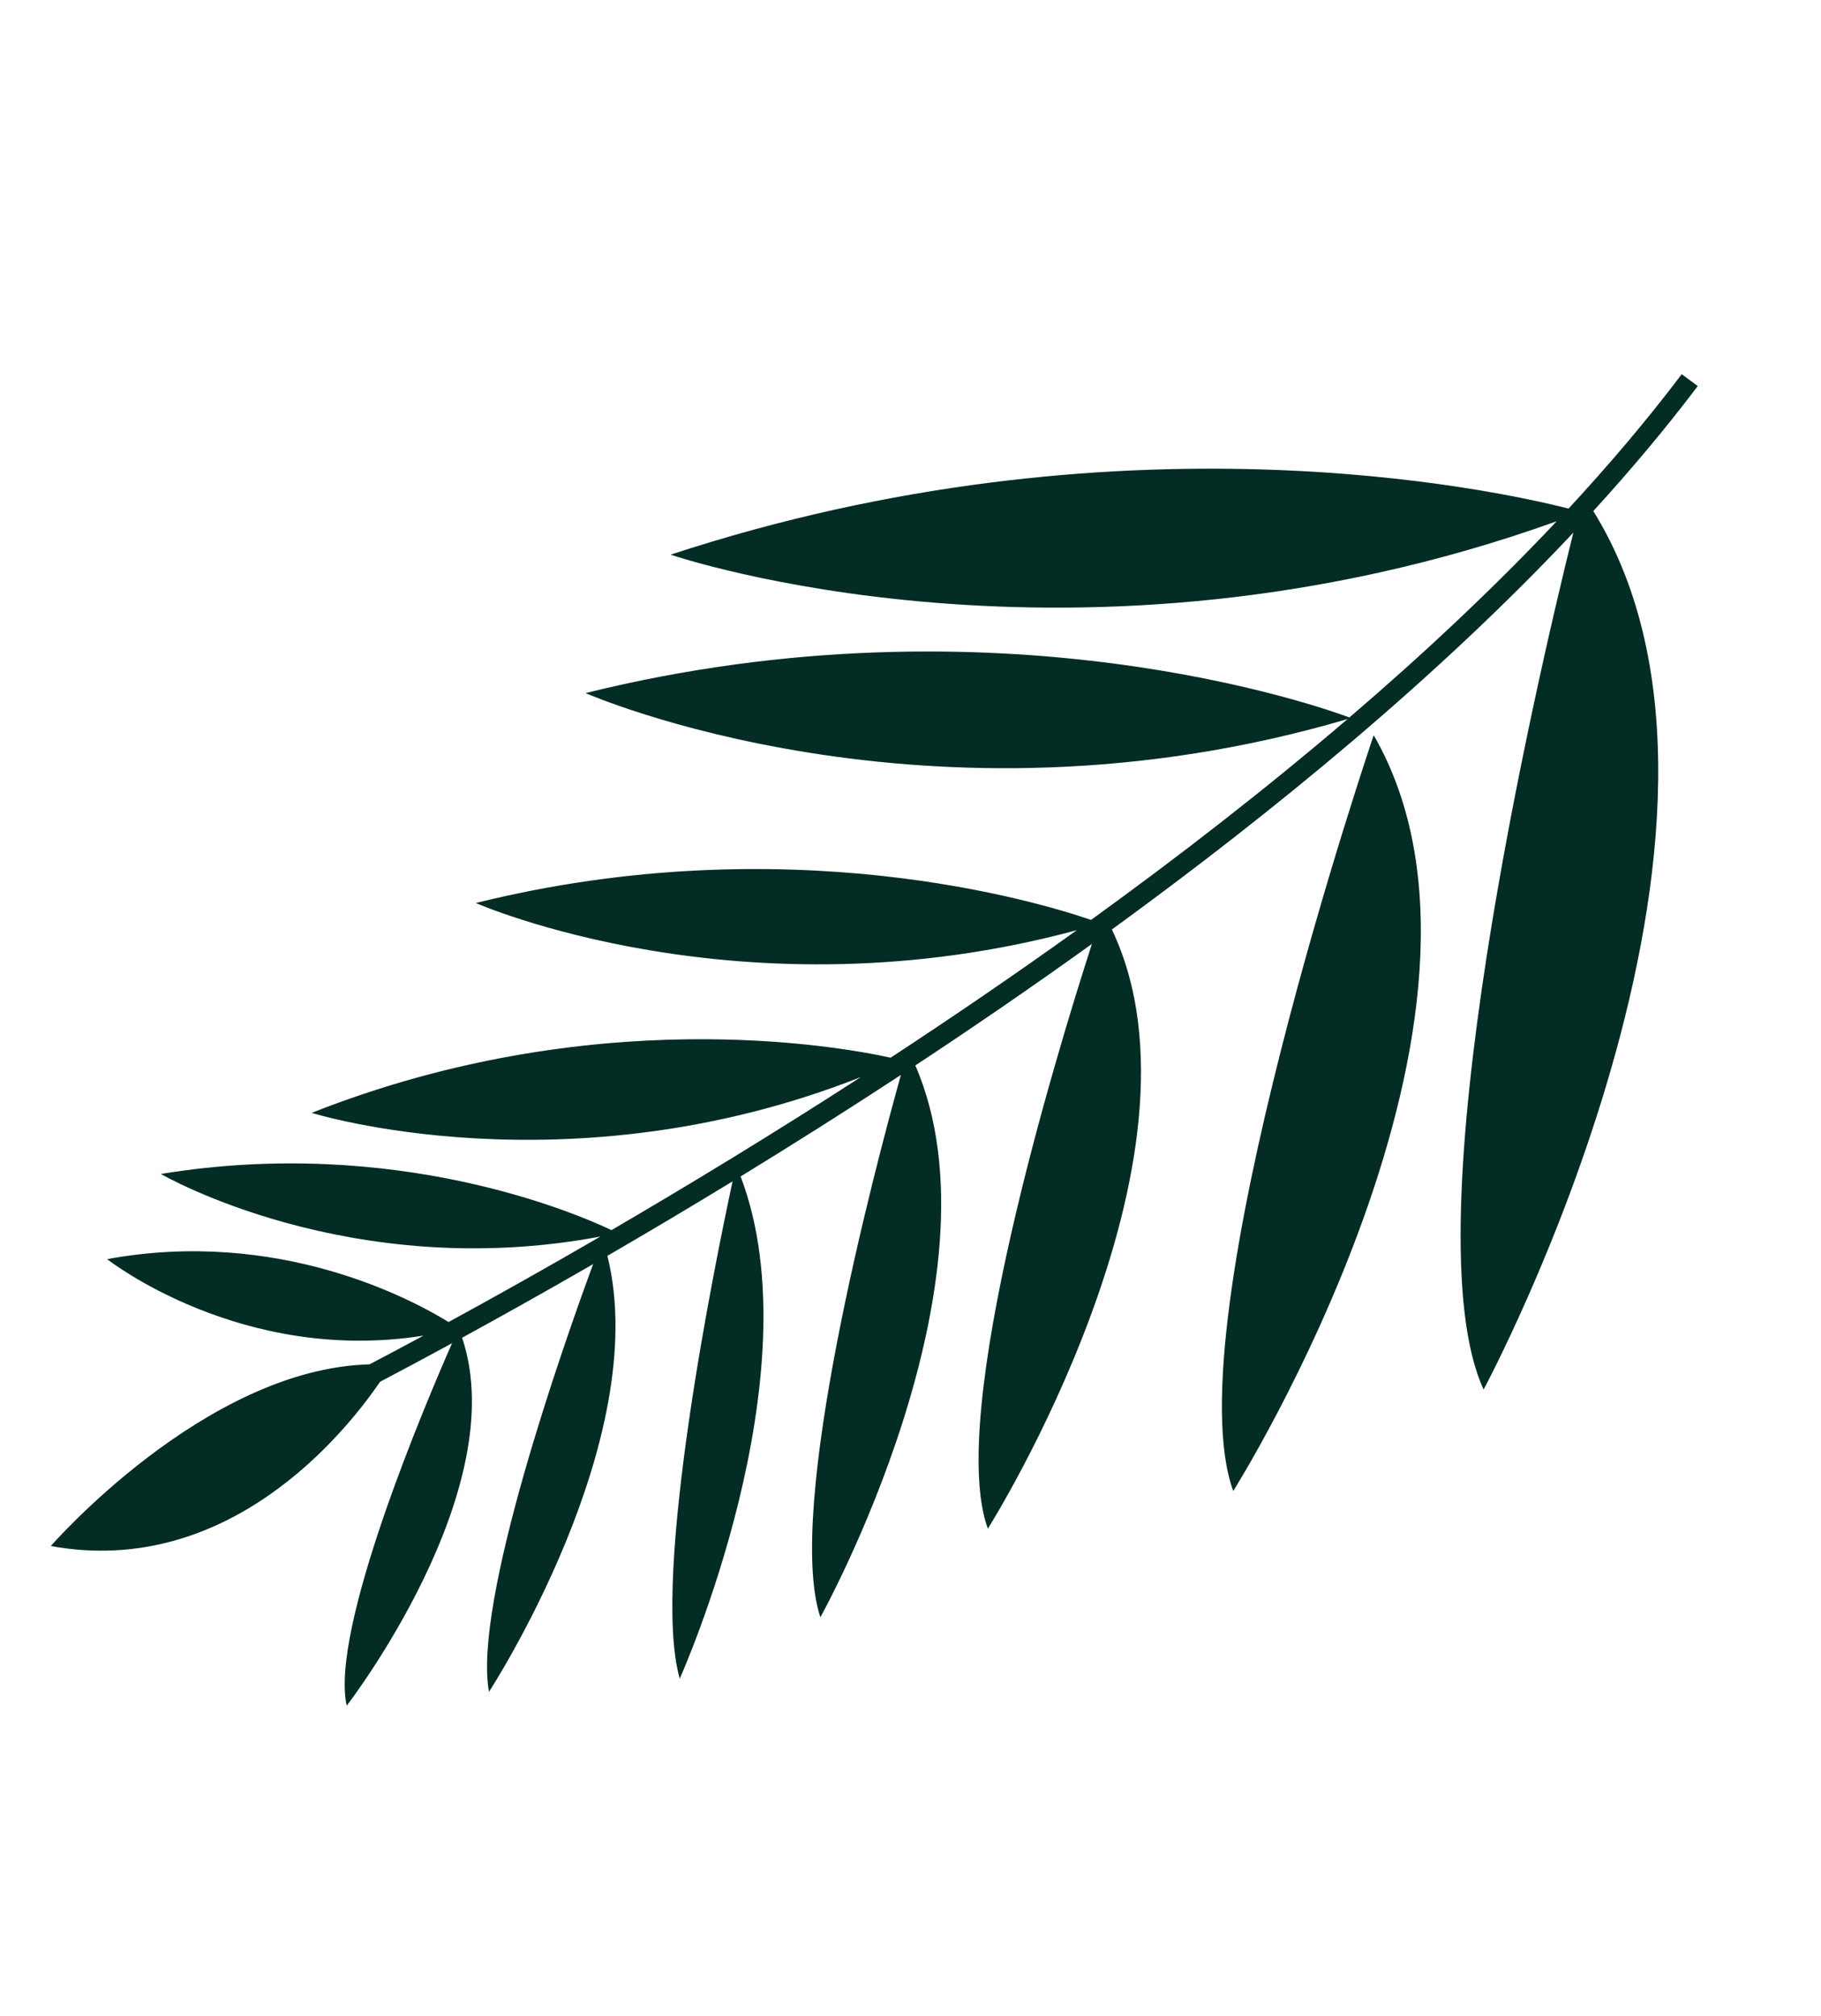 <?xml version="1.0" encoding="utf-8"?>
<svg xmlns="http://www.w3.org/2000/svg" fill="none" height="100%" overflow="visible" preserveAspectRatio="none" style="display: block;" viewBox="0 0 450 498" width="100%">
<g id="Group 48100106">
<path d="M85.678 421.397C81.468 402.494 105.17 346.7 111.704 331.852C104.98 335.512 99.01 338.696 93.928 341.369C85.336 353.933 56.481 389.945 12.555 381.956C12.649 381.847 50.721 338.108 91.32 337.069C95.237 335.013 99.709 332.64 104.666 329.967C59.572 337.166 26.467 311.075 26.467 311.075C68.847 303.27 101.84 321.058 110.847 326.614C121.651 320.724 134.343 313.636 148.375 305.491C86.463 317.146 39.889 290.113 39.753 290.033C97.849 280.505 142.507 299.816 151.105 303.903C169.802 293.003 190.761 280.291 212.733 266.091C140.178 294.727 77.026 274.936 77.026 274.936C146.408 247.509 207.14 258.455 220.086 261.307C235.151 251.44 250.619 240.905 266.099 229.801C183.511 252.144 117.577 223.093 117.577 223.093C194.654 203.976 256.894 222.892 269.616 227.269C291.134 211.715 312.617 195.079 333.013 177.638C228.915 208.312 144.73 171.244 144.697 171.229C246.548 145.967 327.285 174.94 333.463 177.252C351.659 161.67 368.984 145.448 384.686 128.779C266.121 171.357 165.853 137.079 165.716 137.033C276.365 100.662 369.424 121.016 387.609 125.65C397.711 114.749 407.103 103.663 415.58 92.448L419.55 95.372C411.671 105.796 403.011 116.106 393.734 126.26C441.768 203.773 366.624 343.286 366.624 343.286C348.194 303.341 379.701 168.292 388.798 131.588C355.653 166.865 315.325 200.149 274.763 229.633C301.762 286.355 244.113 377.672 244.113 377.672C233.827 349.456 261.049 260.405 269.829 233.201C255.168 243.742 240.515 253.778 226.195 263.222C249.15 316.152 202.837 399.355 202.726 399.555C193.878 372.85 216.072 289.07 222.625 265.57C208.997 274.499 195.699 282.882 183.017 290.645C201.701 339.696 168.023 414.609 167.977 414.71C160.742 389.416 177.009 310.495 181.031 291.859C170.193 298.47 159.82 304.62 150.095 310.263C161.452 355.764 120.835 417.968 120.835 417.968C116.826 395.812 139.167 332.423 146.572 312.302C134.615 319.201 123.702 325.296 114.189 330.496C126.875 368.071 85.746 421.309 85.678 421.397ZM304.755 368.362C289.814 327.377 339.467 181.633 339.467 181.633C379.136 250.526 304.755 368.362 304.755 368.362Z" fill="#032C24" id="Union"/>
</g>
</svg>